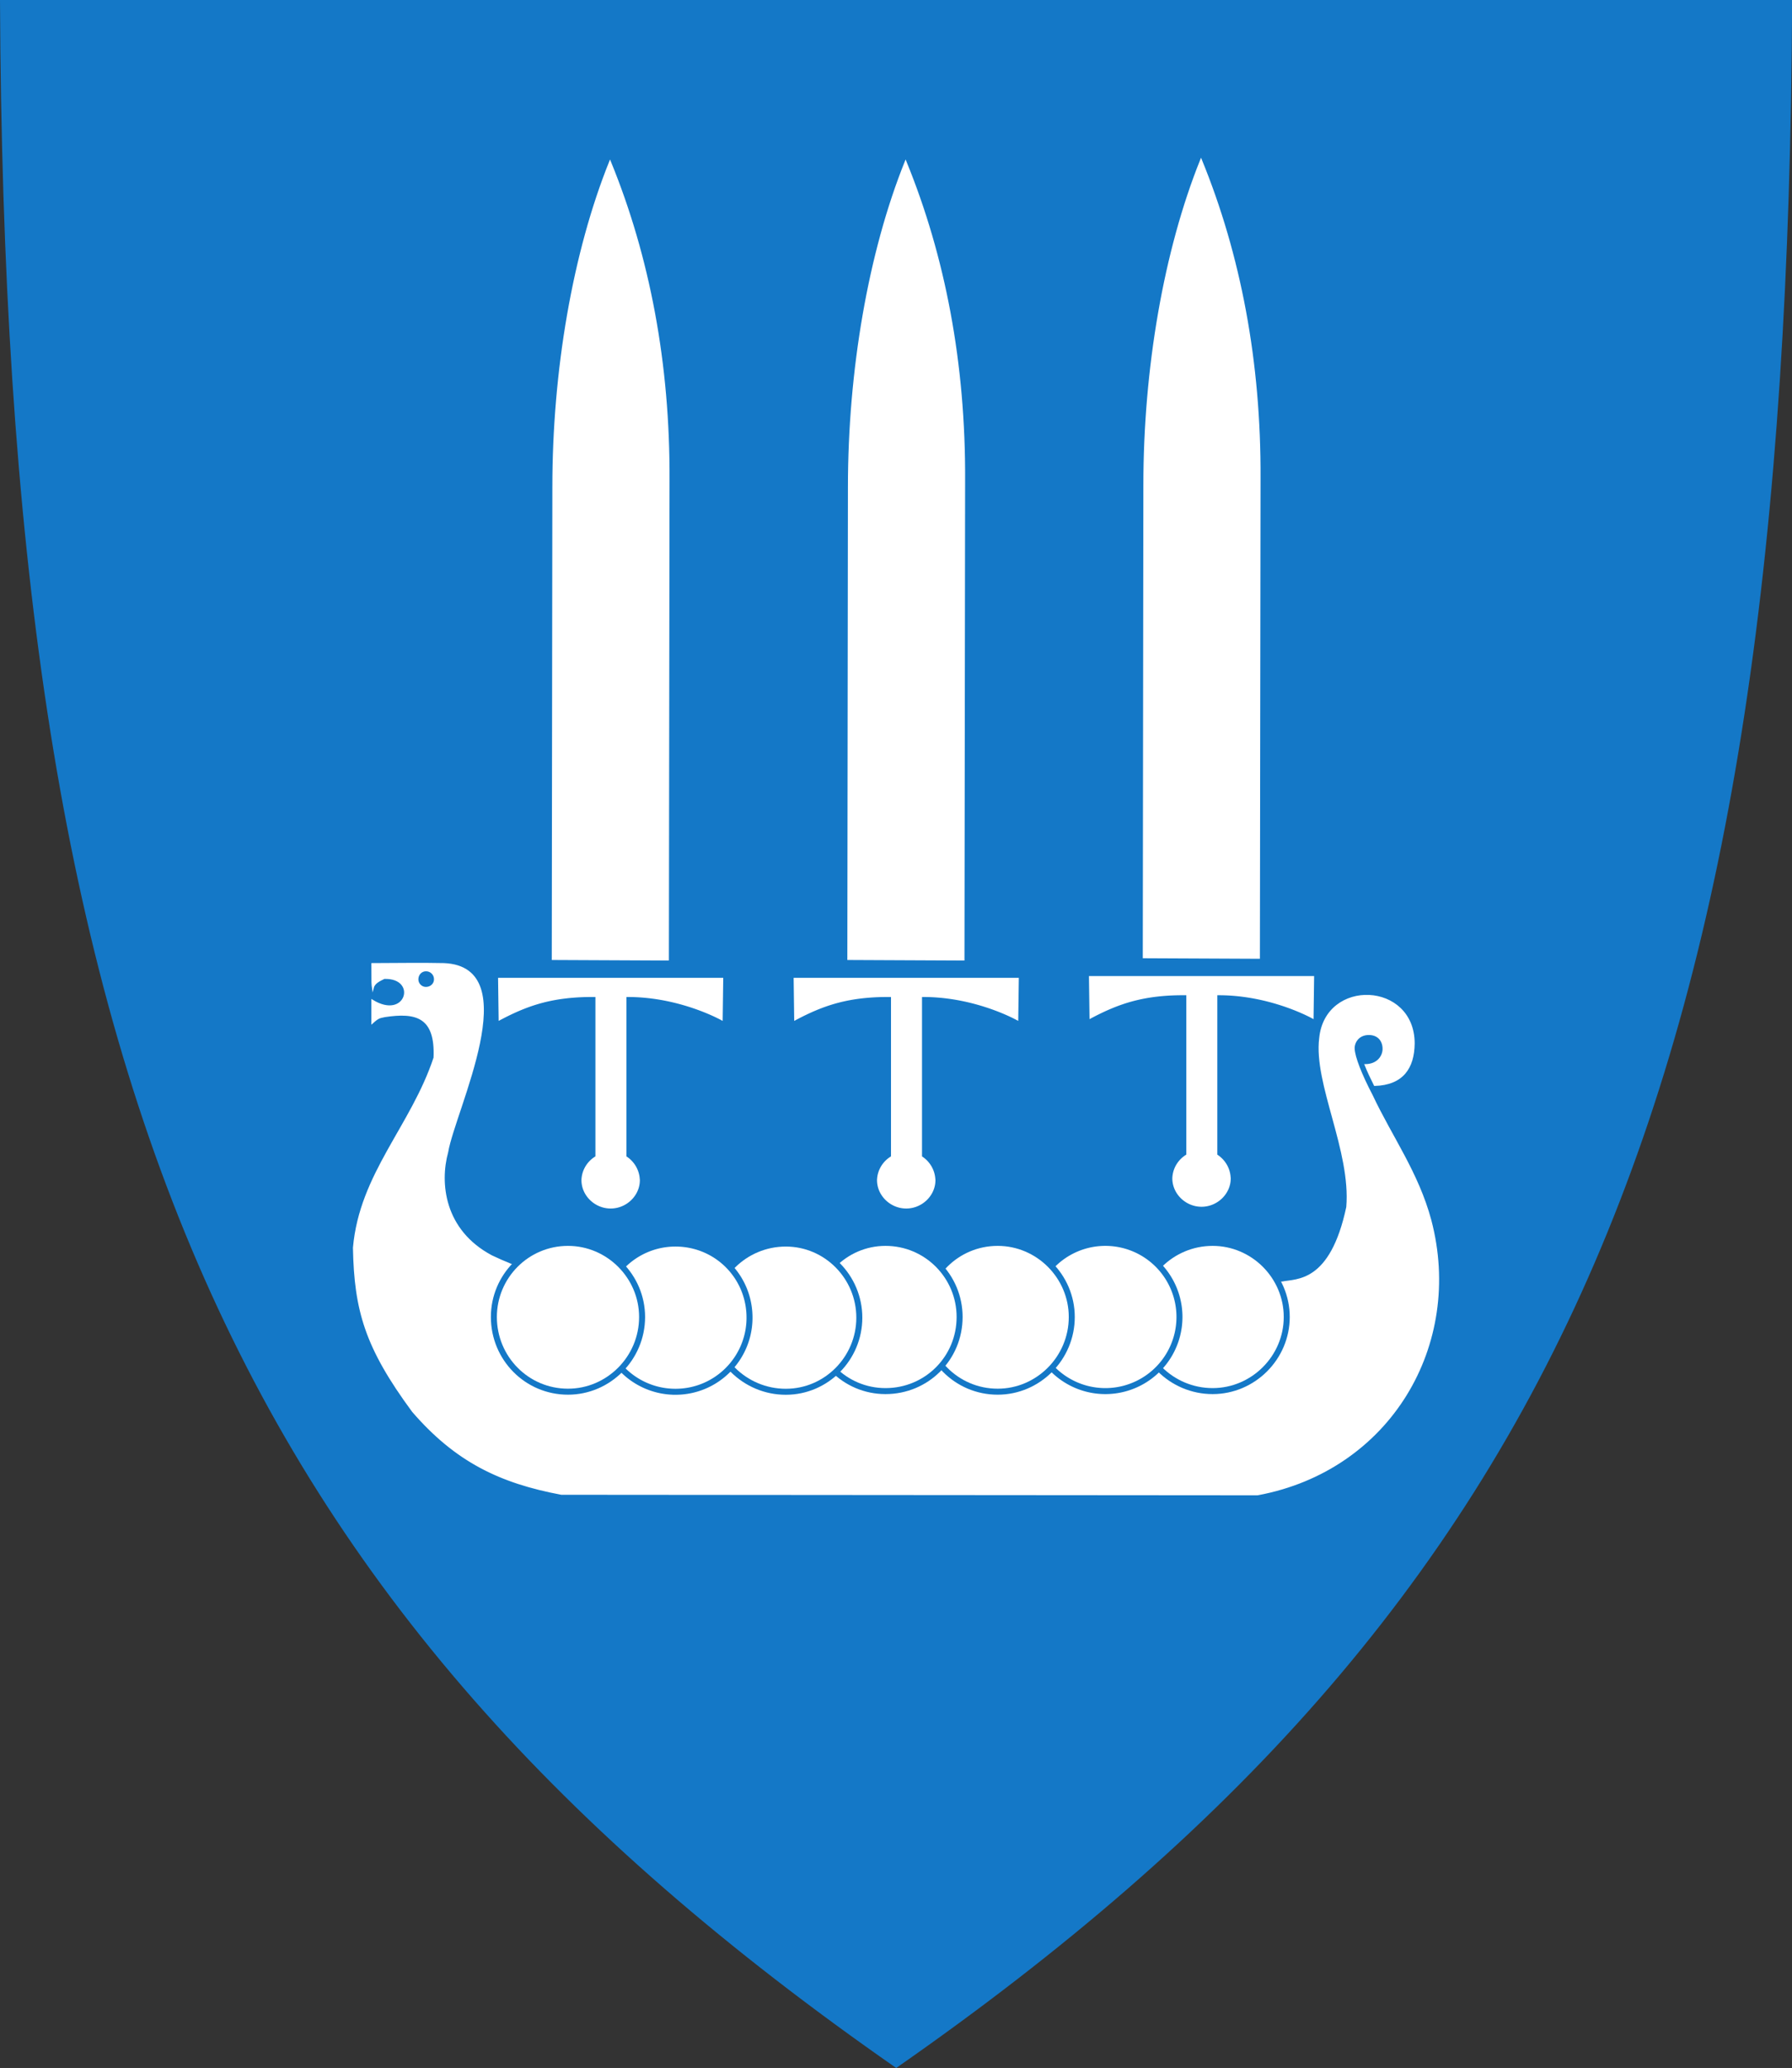 <svg xmlns="http://www.w3.org/2000/svg" xmlns:xlink="http://www.w3.org/1999/xlink" width="500" height="577" viewBox="0 0 132.29 152.66"><rect x="0" y="0" width="132.29" height="152.66" fill="#333333" stroke="none"/><defs><path id="d" d="M0 1296h1296V0H0z"/><path id="f" d="M0-6.02V5.96c-6.54-1.2-13.2-2.05-19.96-2.54 0 0-9.07-1.25-13.77-1.25-4.67 0-13.69 1.28-13.69 1.28-6.73.5-13.36 1.33-19.88 2.53V-6.04a186.18 186.18 0 0 0 28.72 2.99v-46.77a9.12 9.12 0 0 1 4.93-16.81 9.14 9.14 0 0 1 5.2 16.65v46.93C-18.78-3.32-9.27-4.33 0-6.02zM-19.96 4.4v138.22c-.5 33-10.63 63.5-13.72 72.15v.01c-3.1-8.65-13.22-39.13-13.73-72.1V4.42a90.3 90.3 0 0 1 13.76-.8c4.67 0 9.23.2 13.69.8z" clip-path="url(#a)"/><path id="o" d="M5.14-5.14c0-2.79-2.35-5.13-5.14-5.13s-5.14 2.34-5.14 5.13A5.23 5.23 0 0 0-2.6-.79v30.05c-7.82.11-12.49-1.56-17.6-4.35l-.1 7.6h40.6l-.1-7.6c-1.2.67-8.48 4.47-17.5 4.35V-.79a5.3 5.3 0 0 0 2.43-4.35z" clip-path="url(#b)"/><path id="p" d="m0 0 .11 88.23c0 21.78 3.8 43.79 10.61 60.76 7.26-17.76 11.06-37.75 10.95-59.53L21.55-.1z" clip-path="url(#c)"/></defs><defs><clipPath id="h"><use xlink:href="#d" transform="translate(-689.74 -618.56)"/></clipPath><clipPath id="i"><use xlink:href="#d" transform="translate(-669.64 -618.56)"/></clipPath><clipPath id="j"><use xlink:href="#d" transform="translate(-649.53 -618.56)"/></clipPath><clipPath id="k"><use xlink:href="#d" transform="translate(-628.53 -618.56)"/></clipPath><clipPath id="l"><use xlink:href="#d" transform="translate(-609.88 -618.45)"/></clipPath><clipPath id="m"><use xlink:href="#d" transform="translate(-589.22 -618.45)"/></clipPath><clipPath id="n"><use xlink:href="#d" transform="translate(-569.12 -618.56)"/></clipPath><clipPath id="e"><use xlink:href="#d" transform="translate(-535.72 -667.93)"/></clipPath><clipPath id="g"><use xlink:href="#d" transform="translate(-542.54 -669.16)"/></clipPath><clipPath id="b"><use xlink:href="#d" transform="translate(-576.04 -635.43)"/></clipPath><clipPath id="c"><use xlink:href="#d" transform="translate(-564.98 -671.61)"/></clipPath><clipPath id="a"><use xlink:href="#c" width="100%" height="100%" transform="matrix(.07 0 0 .07 22.98 106.66)"/></clipPath></defs><path fill="#1478c7" d="M32.54 147.35c.35 79.67 16.5 118.07 66.16 152.66 49.65-34.6 65.79-73 66.14-152.66z" style="font-variation-settings:normal" transform="translate(-32.54 -147.35)"/><path fill="#1478c7" stroke="#1478c7" stroke-width=".34" d="M0 0a2.48 2.48 0 0 1-2.46-2.46A2.48 2.48 0 0 1 0-4.9a2.4 2.4 0 0 1 2.46 2.45C2.46-1.12 1.46 0 0 0" clip-path="url(#e)" transform="matrix(.395 0 0 -.395 28 72.26)"/><g fill="#fff" stroke="#0f4586" stroke-width="1.5"><use xlink:href="#f" clip-path="url(#a)" transform="matrix(.072 0 0 -.072 411 21.5)"/><use xlink:href="#f" clip-path="url(#a)" transform="matrix(.072 0 0 -.072 389.64 21.5)"/><use xlink:href="#f" clip-path="url(#a)" transform="matrix(.072 0 0 -.072 432.36 21.5)"/></g><path fill="#fff" stroke="#fff" stroke-linecap="square" stroke-miterlimit="10" stroke-width=".11" d="M99.95 77.41c-.02-.43.3-1.06 1.1-1.06.72 0 1.07.5 1.07 1.08 0 .5-.38 1.17-1.33 1.18.2.5.44 1 .69 1.5 2.07-.06 2.88-1.28 2.9-3.08 0-4.52-6.51-4.76-6.94-.39-.42 3.36 2.35 8.3 2 12.47-1.2 5.64-3.7 5.33-4.8 5.55-17.62-.36-43.74 5.02-58.35-1.94-3.57-1.9-3.88-5.42-3.26-7.67.53-3.13 5.82-13.66-.27-13.9-1.72-.04-3.61 0-5.29 0 0 1.55 0 1.46.05 1.81.09-.4.48-.57.84-.75 2.55-.09 1.67 3.22-.89 1.63v1.68c.53-.49.62-.4.93-.49 2.3-.35 3.79 0 3.66 3.05-1.68 5.07-5.47 8.56-5.95 14.03.09 4.63.88 7.36 4.36 12.08 3.17 3.67 6.43 5.25 10.97 6.1l51.39.04c9.78-1.81 15.2-11.07 12.78-20.25-.94-3.5-2.88-6.14-4.32-9.2-.82-1.57-1.32-2.85-1.34-3.47"/><path fill="#1478c7" stroke="#1478c7" stroke-width=".34" d="M0 0a1.3 1.3 0 0 0 1.34-1.34c0-.67-.56-1.23-1.34-1.23-.67 0-1.23.56-1.23 1.23C-1.23-.56-.67 0 0 0" clip-path="url(#g)" transform="matrix(.395 0 0 -.395 31.44 71.77)"/><g fill="#fff" stroke="#1478c7" stroke-width="1.12"><path d="M0 0c7.6 0 13.85-6.25 13.85-13.85S7.59-27.7 0-27.7c-7.7 0-13.96 6.26-13.96 13.85C-13.96-6.25-7.71 0 0 0" clip-path="url(#h)" transform="matrix(.395 0 0 -.395 89.52 91.75)"/><path d="M0 0a13.84 13.84 0 1 0 0-27.7A13.85 13.85 0 1 0 0 0" clip-path="url(#i)" transform="matrix(.395 0 0 -.395 81.6 91.75)"/><path d="M0 0c7.6 0 13.85-6.25 13.85-13.85 0-7.7-6.26-13.96-13.85-13.96-7.7 0-13.85 6.25-13.85 13.96C-13.85-6.25-7.71 0 0 0" clip-path="url(#j)" transform="matrix(.395 0 0 -.395 73.65 91.75)"/><path d="M0 0c7.7 0 13.85-6.25 13.85-13.85C13.85-21.55 7.7-27.7 0-27.7c-7.6 0-13.74 6.14-13.74 13.85C-13.74-6.25-7.6 0 0 0" clip-path="url(#k)" transform="matrix(.395 0 0 -.395 65.37 91.75)"/><path d="M0 0c7.6 0 13.74-6.25 13.74-13.85S7.59-27.7 0-27.7c-7.7 0-13.96 6.26-13.96 13.85C-13.96-6.25-7.71 0 0 0" clip-path="url(#l)" transform="matrix(.395 0 0 -.395 58.01 91.8)"/><path d="M0 0c7.7 0 13.85-6.14 13.85-13.85 0-7.6-6.14-13.85-13.85-13.85A13.85 13.85 0 1 0 0 0" clip-path="url(#m)" transform="matrix(.395 0 0 -.395 49.86 91.8)"/><path d="M0 0c7.6 0 13.85-6.25 13.85-13.85 0-7.7-6.26-13.96-13.85-13.96-7.7 0-13.85 6.25-13.85 13.96C-13.85-6.25-7.7 0 0 0" clip-path="url(#n)" transform="matrix(.395 0 0 -.395 41.93 91.75)"/></g><g fill="#fff" stroke="#fff" stroke-width=".34"><use xlink:href="#o" clip-path="url(#b)" transform="matrix(.406 0 0 -.395 88.7 84.96)"/><use xlink:href="#p" clip-path="url(#c)" transform="matrix(.395 0 0 -.395 84.43 70.67)"/><use xlink:href="#o" clip-path="url(#b)" transform="matrix(.406 0 0 -.395 45.08 85.09)"/><use xlink:href="#p" clip-path="url(#c)" transform="matrix(.395 0 0 -.395 40.8 70.8)"/><use xlink:href="#o" clip-path="url(#b)" transform="matrix(.406 0 0 -.395 66.9 85.09)"/><use xlink:href="#p" clip-path="url(#c)" transform="matrix(.395 0 0 -.395 62.62 70.8)"/></g></svg>